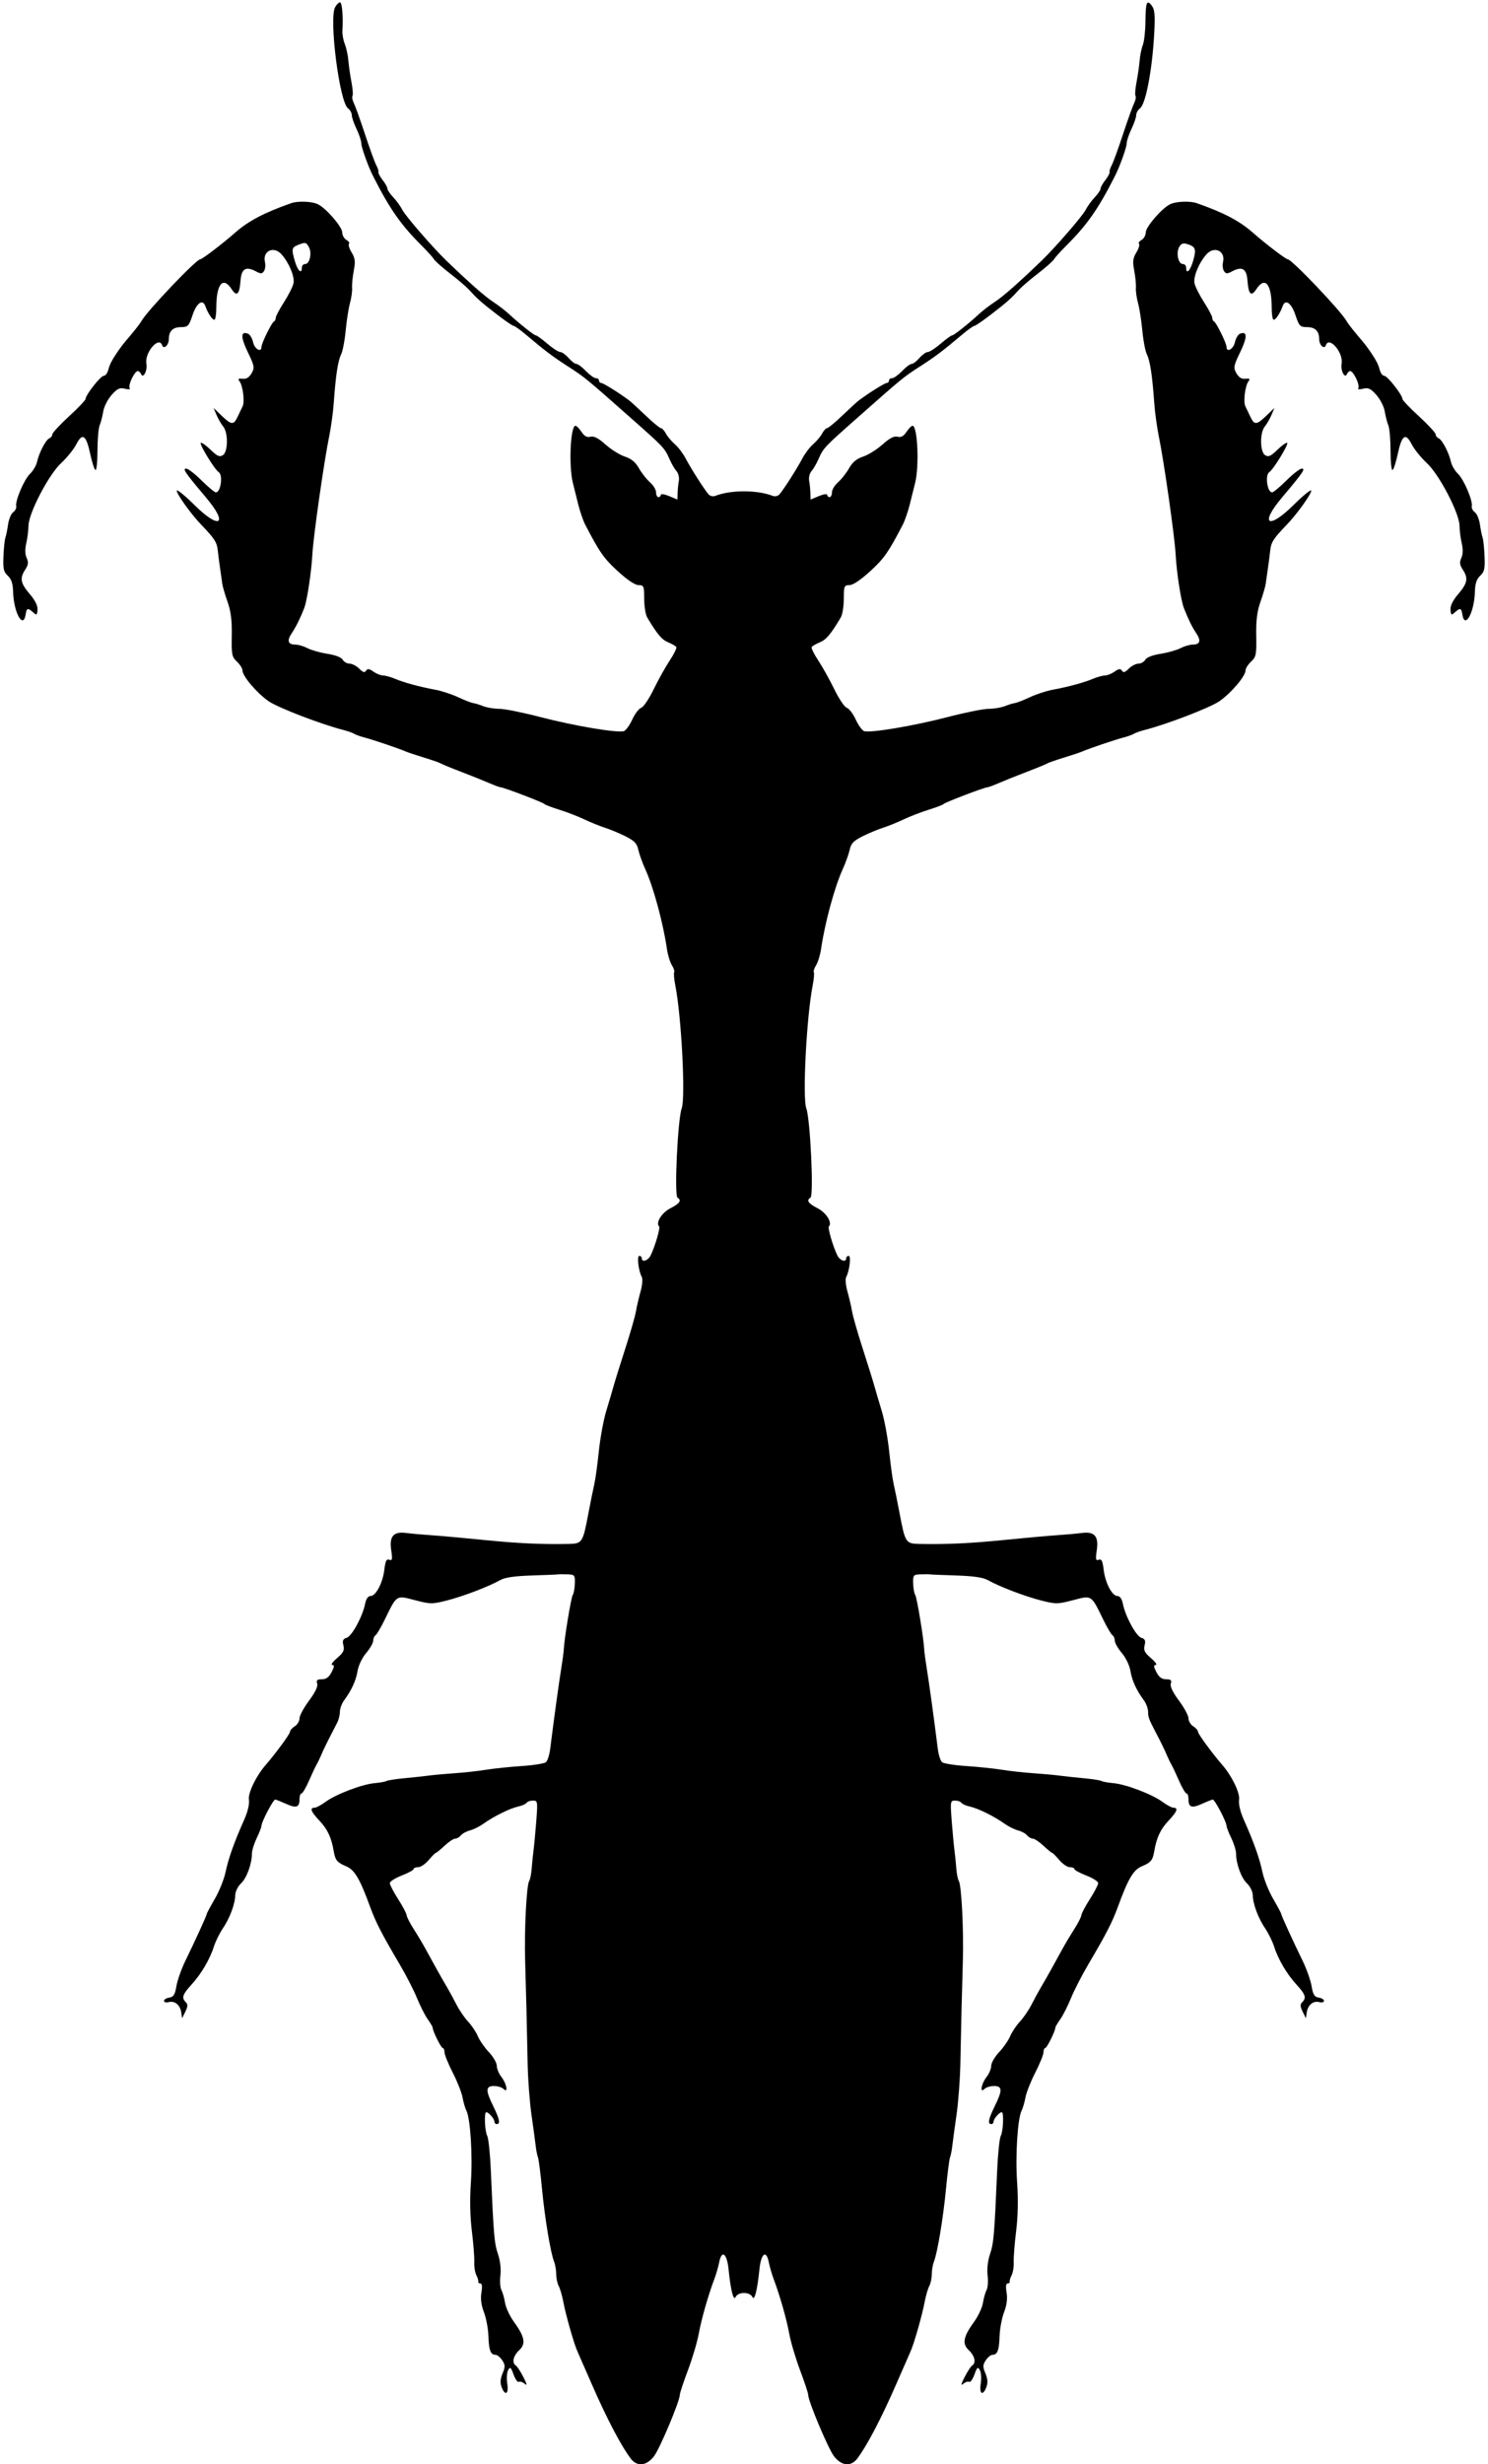 <svg xmlns="http://www.w3.org/2000/svg" width="626" height="1036" viewBox="0 0 626 1036" version="1.1">
	<path d="M 140.974 3.049 C 138.354 7.944, 142.822 42.934, 146.401 45.551 C 147.280 46.194, 148 47.480, 148 48.409 C 148 49.337, 148.900 51.959, 150 54.236 C 151.100 56.513, 152 59.220, 152 60.252 C 152 61.922, 154.889 69.973, 156.933 74 C 164.005 87.937, 168.665 94.581, 177.579 103.444 C 179.823 105.675, 182.073 108.176, 182.579 109.003 C 183.086 109.830, 186.134 112.530, 189.354 115.003 C 192.574 117.476, 196.174 120.560, 197.354 121.855 C 200.849 125.691, 202.182 126.871, 208.877 132.059 C 212.385 134.776, 215.620 137, 216.067 137 C 216.513 137, 218.877 138.687, 221.319 140.750 C 229.374 147.551, 232.428 149.855, 239 154.089 C 245.962 158.574, 246.271 158.827, 265.094 175.465 C 279.342 188.059, 279.582 188.313, 281.653 193 C 282.503 194.925, 283.837 197.219, 284.617 198.098 C 285.396 198.976, 285.835 200.776, 285.591 202.098 C 285.348 203.419, 285.115 205.744, 285.074 207.263 L 285 210.027 281.500 208.564 C 279.575 207.760, 278 207.529, 278 208.051 C 278 208.573, 277.550 209, 277 209 C 276.450 209, 276 208.097, 276 206.993 C 276 205.890, 274.842 203.980, 273.427 202.750 C 272.012 201.519, 269.935 198.877, 268.811 196.878 C 267.370 194.313, 265.622 192.865, 262.870 191.957 C 260.726 191.250, 257.067 188.964, 254.739 186.878 C 251.759 184.207, 249.888 183.241, 248.413 183.611 C 246.919 183.986, 245.838 183.402, 244.637 181.568 C 243.711 180.156, 242.565 179, 242.090 179 C 239.982 179, 239.216 195.832, 240.999 203 C 241.478 204.925, 242.492 208.989, 243.253 212.032 C 244.014 215.075, 245.329 218.900, 246.176 220.532 C 252.192 232.127, 254.045 234.781, 259.828 240.079 C 263.891 243.802, 267.164 246, 268.645 246 C 270.844 246, 271.001 246.382, 271.015 251.750 C 271.023 254.912, 271.585 258.428, 272.265 259.562 C 276.561 266.732, 278.404 268.925, 281.057 270.024 C 282.699 270.704, 284.258 271.608, 284.520 272.032 C 284.782 272.457, 283.535 275.004, 281.748 277.694 C 279.962 280.383, 276.925 285.829, 275 289.795 C 273.075 293.762, 270.709 297.262, 269.743 297.573 C 268.777 297.884, 267.103 300.080, 266.022 302.451 C 264.942 304.823, 263.365 307.030, 262.519 307.354 C 260.084 308.289, 241.722 305.213, 227.255 301.447 C 219.970 299.551, 212.237 298, 210.070 298 C 207.903 298, 204.863 297.500, 203.315 296.888 C 201.767 296.276, 199.825 295.681, 199 295.565 C 198.175 295.449, 195.341 294.344, 192.703 293.109 C 190.064 291.875, 185.789 290.473, 183.203 289.993 C 176.532 288.758, 170.035 286.995, 166.216 285.385 C 164.410 284.623, 162.148 284, 161.189 284 C 160.230 284, 158.396 283.265, 157.114 282.367 C 155.302 281.098, 154.610 281.013, 154.009 281.985 C 153.430 282.922, 152.704 282.704, 151.118 281.118 C 149.953 279.953, 148.122 279, 147.050 279 C 145.977 279, 144.689 278.267, 144.187 277.370 C 143.633 276.380, 141.114 275.401, 137.763 274.876 C 134.731 274.401, 130.957 273.337, 129.376 272.512 C 127.794 271.687, 125.514 271.010, 124.309 271.006 C 121.146 270.997, 120.608 269.381, 122.723 266.243 C 124.497 263.612, 126.401 259.761, 128.034 255.500 C 129.202 252.455, 131.032 240.285, 131.418 233 C 131.811 225.601, 136.317 194.008, 138.478 183.500 C 139.271 179.650, 140.147 173.232, 140.426 169.238 C 141.216 157.942, 142.162 151.722, 143.504 149 C 144.182 147.625, 145.047 143.125, 145.426 139 C 145.805 134.875, 146.612 129.700, 147.219 127.500 C 147.826 125.300, 148.235 122.375, 148.128 121 C 148.021 119.625, 148.337 116.380, 148.830 113.790 C 149.564 109.934, 149.402 108.546, 147.936 106.134 C 146.950 104.514, 146.446 102.888, 146.814 102.519 C 147.182 102.151, 146.700 101.411, 145.742 100.875 C 144.784 100.339, 143.989 98.910, 143.975 97.700 C 143.949 95.398, 137.495 87.870, 133.895 85.944 C 131.502 84.663, 125.451 84.387, 122.500 85.423 C 111.146 89.411, 104.567 92.861, 99 97.748 C 93.461 102.610, 85.082 109, 84.244 109 C 82.582 109, 61.875 130.721, 59.594 134.857 C 59.096 135.761, 57.161 138.300, 55.294 140.500 C 53.427 142.700, 51.573 144.950, 51.173 145.500 C 47.638 150.363, 46.195 152.900, 45.627 155.250 C 45.261 156.763, 44.372 158, 43.650 158 C 42.329 158, 36 166.050, 36 167.730 C 36 168.226, 32.851 171.528, 29.002 175.066 C 25.153 178.605, 22.003 182.014, 22.002 182.643 C 22.001 183.272, 21.438 184.010, 20.750 184.283 C 19.276 184.869, 16.417 190.356, 15.572 194.220 C 15.245 195.716, 13.914 197.966, 12.615 199.220 C 10.117 201.632, 6.317 210.576, 6.827 212.842 C 6.994 213.580, 6.415 214.707, 5.542 215.345 C 4.669 215.984, 3.701 218.305, 3.392 220.503 C 3.083 222.701, 2.580 225.175, 2.275 226 C 1.971 226.825, 1.600 230.333, 1.451 233.795 C 1.223 239.113, 1.507 240.394, 3.282 242.048 C 4.797 243.460, 5.419 245.330, 5.510 248.753 C 5.747 257.623, 9.834 264.872, 10.820 258.172 C 11.196 255.617, 11.774 255.486, 13.956 257.461 C 15.400 258.767, 15.593 258.651, 15.782 256.366 C 15.921 254.684, 14.798 252.413, 12.497 249.725 C 8.601 245.174, 8.229 243.107, 10.642 239.424 C 11.919 237.475, 12.047 236.399, 11.219 234.582 C 10.527 233.063, 10.469 230.892, 11.054 228.373 C 11.548 226.243, 11.963 222.966, 11.976 221.090 C 12.013 215.788, 20.507 199.496, 25.757 194.656 C 28.183 192.420, 31.057 188.849, 32.142 186.721 C 34.693 181.722, 36.279 182.890, 38.009 191.040 C 38.711 194.350, 39.671 197.297, 40.143 197.588 C 40.614 197.880, 41 194.288, 41 189.606 C 41 184.924, 41.421 180.060, 41.936 178.797 C 42.451 177.534, 43.133 174.886, 43.451 172.914 C 43.769 170.941, 45.349 167.849, 46.962 166.042 C 49.362 163.355, 50.375 162.877, 52.531 163.419 C 54.203 163.838, 54.939 163.710, 54.543 163.069 C 53.810 161.884, 56.639 156, 57.942 156 C 58.432 156, 59.062 156.563, 59.341 157.250 C 60.221 159.420, 62.106 155.784, 61.586 152.918 C 60.741 148.265, 66.872 141.117, 68.226 145.177 C 68.845 147.035, 70.998 145.116, 71.015 142.691 C 71.040 139.196, 72.645 137.569, 76.106 137.533 C 79.071 137.503, 79.458 137.104, 80.999 132.500 C 82.726 127.336, 85.257 125.552, 86.387 128.702 C 87.573 132.009, 89.671 134.995, 90.339 134.327 C 90.703 133.964, 91 131.773, 91 129.458 C 91 119.343, 93.784 115.969, 97.478 121.607 C 99.626 124.885, 100.786 123.760, 101.187 118.009 C 101.539 112.956, 103.431 111.822, 107.696 114.105 C 109.740 115.199, 110.281 115.175, 111.075 113.954 C 111.595 113.154, 111.771 111.444, 111.467 110.154 C 110.375 105.523, 115.129 103.275, 118.392 106.881 C 121.569 110.391, 124.066 116.401, 123.474 119.109 C 123.160 120.544, 121.350 124.129, 119.452 127.075 C 117.553 130.022, 116 132.973, 116 133.633 C 116 134.293, 115.662 134.983, 115.250 135.167 C 114.297 135.590, 110 144.341, 110 145.860 C 110 148.378, 107.114 146.796, 106.485 143.932 C 106.115 142.245, 105.149 140.611, 104.338 140.300 C 101.232 139.108, 101.187 141.662, 104.203 147.941 C 107.067 153.904, 107.188 154.571, 105.826 156.941 C 104.812 158.706, 103.640 159.419, 102.046 159.238 C 100.310 159.042, 99.983 159.290, 100.729 160.238 C 102.177 162.077, 103.040 168.910, 102.069 170.841 C 101.609 171.753, 100.655 173.737, 99.948 175.250 C 98.296 178.783, 97.334 178.712, 93.219 174.750 L 89.842 171.500 91.115 174.500 C 91.814 176.150, 93.060 178.305, 93.883 179.288 C 96.036 181.862, 95.968 189.942, 93.780 191.347 C 92.375 192.250, 91.419 191.829, 88.545 189.044 C 86.612 187.170, 84.772 185.894, 84.458 186.209 C 83.830 186.837, 90.359 197.486, 91.988 198.493 C 93.900 199.674, 92.886 207, 90.811 207 C 90.274 207, 87.574 204.750, 84.809 202 C 82.045 199.250, 79.122 197, 78.315 197 C 76.673 197, 77.876 198.750, 86.750 209.265 C 96.231 220.499, 92.420 222.841, 81.803 212.305 C 78.093 208.623, 74.779 205.888, 74.439 206.227 C 73.755 206.911, 80.210 215.997, 84.653 220.605 C 90.200 226.356, 91.259 227.976, 91.595 231.220 C 91.781 233.024, 92.233 236.525, 92.599 239 C 92.965 241.475, 93.382 244.400, 93.525 245.500 C 93.669 246.600, 94.658 249.975, 95.724 253 C 97.144 257.033, 97.618 260.830, 97.502 267.237 C 97.357 275.200, 97.550 276.168, 99.672 278.161 C 100.952 279.364, 102 281.014, 102 281.826 C 102 284.252, 108.053 291.391, 113.003 294.803 C 117.016 297.570, 135.255 304.571, 144.632 306.944 C 146.355 307.380, 148.320 308.080, 149 308.500 C 149.680 308.920, 151.645 309.628, 153.368 310.074 C 156.901 310.988, 167.464 314.556, 170.500 315.860 C 171.600 316.333, 175.200 317.540, 178.500 318.543 C 181.800 319.545, 184.950 320.649, 185.500 320.994 C 186.050 321.340, 189.875 322.912, 194 324.487 C 198.125 326.063, 203.388 328.173, 205.695 329.176 C 208.002 330.179, 210.230 331, 210.645 331 C 211.866 331, 228.453 337.333, 229 338.008 C 229.275 338.347, 232.095 339.429, 235.267 340.411 C 238.438 341.393, 243.163 343.214, 245.767 344.458 C 248.370 345.702, 252.300 347.294, 254.500 347.996 C 256.700 348.698, 260.599 350.325, 263.165 351.610 C 266.883 353.473, 267.972 354.612, 268.530 357.224 C 268.915 359.026, 270.253 362.750, 271.503 365.500 C 274.914 373, 279 388.073, 280.584 399 C 280.943 401.475, 281.877 404.525, 282.660 405.778 C 283.443 407.031, 283.878 408.389, 283.627 408.795 C 283.376 409.200, 283.609 411.775, 284.145 414.516 C 286.695 427.571, 288.443 461.460, 286.797 465.948 C 285.109 470.550, 283.601 502.635, 285.030 503.519 C 286.870 504.656, 285.987 505.966, 282.016 507.992 C 278.368 509.853, 275.750 514.083, 277.292 515.626 C 277.856 516.189, 275.587 523.959, 273.751 527.750 C 272.662 530, 270 530.887, 270 529 C 270 528.450, 269.530 528, 268.955 528 C 267.856 528, 268.605 534.278, 270.020 536.933 C 270.440 537.720, 270.202 540.420, 269.490 542.933 C 268.779 545.445, 267.901 549.218, 267.541 551.317 C 267.180 553.416, 265.183 560.391, 263.103 566.817 C 261.023 573.243, 258.819 580.300, 258.206 582.500 C 257.592 584.700, 256.166 589.532, 255.036 593.237 C 253.906 596.942, 252.503 604.592, 251.917 610.237 C 251.331 615.882, 250.478 622.075, 250.021 624 C 249.564 625.925, 248.424 631.550, 247.488 636.500 C 245.208 648.560, 244.933 648.979, 239.215 649.099 C 228.047 649.335, 217.541 648.842, 203.500 647.425 C 195.250 646.593, 185.350 645.700, 181.500 645.441 C 177.650 645.183, 172.845 644.752, 170.822 644.485 C 165.509 643.783, 163.711 645.889, 164.594 651.775 C 165.165 655.586, 165.032 656.226, 163.767 655.741 C 162.596 655.291, 162.135 656.214, 161.701 659.876 C 161.038 665.472, 158.149 670.985, 155.875 670.994 C 154.842 670.998, 154.017 672.184, 153.609 674.250 C 152.565 679.543, 148.069 687.843, 145.867 688.542 C 144.267 689.050, 143.967 689.732, 144.468 691.728 C 144.983 693.779, 144.470 694.810, 141.803 697.093 C 139.986 698.647, 139.074 699.937, 139.776 699.959 C 140.752 699.990, 140.687 700.705, 139.500 703 C 138.394 705.140, 137.220 706, 135.407 706 C 133.409 706, 132.988 706.387, 133.440 707.810 C 133.812 708.984, 132.607 711.506, 130.007 714.991 C 127.803 717.944, 126 721.297, 126 722.440 C 126 723.583, 125.100 725.081, 124 725.768 C 122.900 726.455, 122 727.493, 122 728.076 C 122 728.978, 116.135 736.974, 111.766 742.027 C 107.699 746.732, 104.308 753.740, 104.725 756.581 C 104.998 758.442, 104.236 761.676, 102.731 765.046 C 98.552 774.403, 96.096 781.294, 94.907 787 C 94.276 790.025, 92.239 795.112, 90.380 798.304 C 88.521 801.496, 87 804.336, 87 804.617 C 87 805.208, 82.160 815.809, 77.910 824.525 C 76.294 827.839, 74.630 832.564, 74.212 835.025 C 73.604 838.603, 73.006 839.564, 71.226 839.820 C 70.002 839.995, 69 840.610, 69 841.186 C 69 841.762, 69.879 842.003, 70.954 841.722 C 73.511 841.054, 75.764 842.878, 76.238 846 L 76.617 848.500 77.981 845.723 C 79.025 843.599, 79.070 842.670, 78.173 841.773 C 76.310 839.910, 76.760 838.514, 80.552 834.376 C 84.660 829.894, 88.310 823.689, 90.020 818.281 C 90.677 816.202, 92.337 812.836, 93.707 810.802 C 96.699 806.364, 98.896 800.498, 98.956 796.790 C 98.981 795.270, 100.059 793.075, 101.413 791.790 C 103.819 789.506, 105.984 783.558, 105.994 779.202 C 105.997 777.938, 106.900 775.041, 108 772.764 C 109.100 770.487, 110.002 768.146, 110.004 767.562 C 110.011 765.943, 114.983 756.491, 115.791 756.563 C 116.181 756.598, 118.207 757.400, 120.294 758.345 C 124.660 760.323, 126 759.876, 126 756.441 C 126 755.098, 126.373 754, 126.829 754 C 127.285 754, 128.686 751.638, 129.942 748.750 C 131.199 745.863, 132.627 742.825, 133.116 742 C 133.605 741.175, 134.481 739.375, 135.064 738 C 136.265 735.164, 137.449 732.765, 141.844 724.264 C 142.480 723.034, 143 720.957, 143 719.648 C 143 718.340, 143.788 716.197, 144.750 714.885 C 147.941 710.536, 149.766 706.548, 150.442 702.443 C 150.820 700.152, 152.392 696.886, 154.053 694.943 C 155.671 693.049, 156.996 690.739, 156.998 689.809 C 156.999 688.879, 157.435 687.849, 157.967 687.520 C 158.500 687.191, 160.299 684.127, 161.965 680.711 C 166.997 670.399, 166.599 670.650, 174.594 672.744 C 181.056 674.437, 181.796 674.443, 188.022 672.862 C 194.888 671.119, 205.403 667.105, 210.418 664.313 C 212.439 663.188, 216.494 662.589, 223.602 662.366 C 229.248 662.189, 234.234 661.981, 234.683 661.904 C 235.133 661.826, 236.949 661.816, 238.720 661.882 C 241.773 661.994, 241.933 662.194, 241.830 665.750 C 241.770 667.813, 241.385 669.950, 240.974 670.500 C 240.275 671.435, 237.364 689.076, 237.179 693.500 C 237.133 694.600, 236.649 698.200, 236.105 701.500 C 235.196 707.009, 232.886 723.829, 231.480 735.168 C 231.162 737.736, 230.348 740.297, 229.670 740.859 C 228.992 741.421, 224.402 742.148, 219.469 742.473 C 214.536 742.799, 207.800 743.501, 204.500 744.034 C 201.200 744.567, 195.350 745.215, 191.500 745.474 C 187.650 745.734, 182.700 746.184, 180.500 746.473 C 178.300 746.763, 173.575 747.274, 170 747.608 C 166.425 747.942, 163.095 748.460, 162.601 748.759 C 162.106 749.058, 159.856 749.466, 157.601 749.666 C 152.334 750.133, 141.276 754.345, 136.963 757.527 C 135.120 758.887, 133.024 760, 132.306 760 C 130.160 760, 130.801 761.646, 134.452 765.517 C 137.795 769.062, 139.424 772.548, 140.395 778.234 C 141.057 782.113, 141.802 783.019, 145.646 784.626 C 149.201 786.111, 151.423 789.901, 155.831 802 C 158.056 808.104, 160.739 813.302, 168.081 825.734 C 170.802 830.340, 174.114 836.782, 175.441 840.048 C 176.769 843.315, 178.787 847.297, 179.927 848.898 C 181.067 850.499, 182 852.074, 182 852.398 C 182 853.804, 185.543 861, 186.236 861 C 186.656 861, 187 861.809, 187 862.798 C 187 863.786, 188.560 867.642, 190.468 871.366 C 192.375 875.091, 194.234 879.794, 194.599 881.819 C 194.964 883.843, 195.684 886.314, 196.198 887.309 C 197.894 890.589, 198.886 906.312, 198.103 917.500 C 197.607 924.600, 197.751 931.868, 198.511 938 C 199.159 943.225, 199.616 949.075, 199.528 951 C 199.440 952.925, 199.830 955.400, 200.396 956.500 C 200.962 957.600, 201.329 958.838, 201.212 959.250 C 201.096 959.663, 201.490 960, 202.088 960 C 202.794 960, 202.950 961.339, 202.531 963.819 C 202.098 966.379, 202.446 969.099, 203.586 972.069 C 204.522 974.506, 205.369 979.003, 205.469 982.063 C 205.666 988.089, 206.382 990, 208.444 990 C 209.173 990, 210.449 991.036, 211.278 992.302 C 212.574 994.280, 212.595 995.057, 211.429 997.831 C 210.486 1000.073, 210.359 1001.813, 211.011 1003.529 C 212.510 1007.471, 214.107 1006.522, 213.401 1002.109 C 213.059 999.968, 213.224 997.422, 213.768 996.451 C 214.622 994.924, 214.934 995.174, 216.060 998.289 C 216.777 1000.271, 217.751 1001.654, 218.225 1001.361 C 218.700 1001.068, 219.808 1001.425, 220.687 1002.156 C 221.885 1003.150, 221.752 1002.435, 220.158 999.309 C 218.987 997.014, 217.572 994.854, 217.014 994.509 C 215.259 993.424, 215.907 990.436, 218.406 988.089 C 221.330 985.341, 220.786 982.448, 216.135 976.027 C 214.436 973.682, 212.786 970.130, 212.469 968.132 C 212.151 966.134, 211.464 963.716, 210.941 962.757 C 210.419 961.799, 210.230 959.034, 210.520 956.613 C 210.845 953.905, 210.445 950.436, 209.480 947.592 C 207.955 943.102, 207.660 939.634, 206.502 912.638 C 206.198 905.564, 205.511 898.956, 204.975 897.954 C 203.936 896.012, 203.611 888, 204.571 888 C 205.553 888, 208 890.804, 208 891.929 C 208 892.518, 208.450 893, 209 893 C 210.586 893, 210.168 890.878, 207.522 885.500 C 204.213 878.773, 204.271 877, 207.800 877 C 209.340 877, 211.140 877.540, 211.800 878.200 C 213.905 880.305, 213.222 876.097, 211 873.273 C 209.900 871.874, 209 869.729, 209 868.505 C 209 867.281, 207.499 864.688, 205.664 862.742 C 203.829 860.797, 201.741 857.789, 201.024 856.059 C 200.308 854.329, 198.470 851.573, 196.940 849.935 C 195.410 848.297, 193.194 845.054, 192.016 842.729 C 190.838 840.403, 188.939 836.925, 187.796 835 C 185.746 831.545, 182.538 825.821, 178.828 819 C 177.782 817.075, 175.627 813.475, 174.041 811 C 172.455 808.525, 171.122 805.916, 171.079 805.202 C 171.035 804.488, 169.425 801.442, 167.500 798.433 C 165.575 795.423, 164 792.394, 164 791.701 C 164 791.007, 166.250 789.567, 169 788.500 C 171.750 787.433, 174 786.209, 174 785.780 C 174 785.351, 174.860 785, 175.911 785 C 176.962 785, 178.958 783.650, 180.347 782 C 181.735 780.350, 183.077 779, 183.330 779 C 183.582 779, 185.234 777.650, 187 776 C 188.766 774.350, 190.784 773, 191.483 773 C 192.183 773, 193.279 772.369, 193.919 771.598 C 194.558 770.827, 196.274 769.897, 197.730 769.532 C 199.186 769.166, 201.753 767.884, 203.433 766.684 C 207.738 763.607, 214.517 760.265, 218.011 759.498 C 219.642 759.139, 221.234 758.431, 221.548 757.923 C 221.861 757.415, 223.055 757, 224.200 757 C 226.203 757, 226.256 757.333, 225.599 765.750 C 225.224 770.563, 224.705 776.075, 224.447 778 C 224.188 779.925, 223.845 783.313, 223.684 785.529 C 223.523 787.744, 223.040 790.126, 222.610 790.822 C 221.508 792.605, 220.544 811.528, 220.919 824 C 221.308 836.911, 221.667 851.702, 221.975 867.500 C 222.104 874.100, 222.826 883.775, 223.580 889 C 224.334 894.225, 225.127 900.075, 225.342 902 C 225.557 903.925, 225.997 906.175, 226.320 907 C 226.643 907.825, 227.398 913.675, 227.998 920 C 229.165 932.312, 231.601 947.046, 233.089 950.797 C 233.590 952.060, 234 954.453, 234 956.113 C 234 957.773, 234.482 960.032, 235.071 961.132 C 235.660 962.233, 236.530 965.241, 237.006 967.817 C 237.983 973.112, 241.504 985.479, 242.895 988.500 C 243.402 989.600, 246.068 995.683, 248.819 1002.019 C 255.053 1016.372, 261.254 1028.238, 265.323 1033.598 C 267.983 1037.104, 271.898 1036.763, 275.066 1032.750 C 277.498 1029.669, 286 1009.493, 286 1006.802 C 286 1006.107, 287.530 1001.480, 289.401 996.519 C 291.271 991.559, 293.323 984.641, 293.961 981.146 C 295.095 974.936, 297.933 965.003, 300.573 958 C 301.299 956.075, 302.178 953.038, 302.526 951.250 C 303.622 945.621, 305.839 947.277, 306.529 954.241 C 307.366 962.680, 308.617 967.623, 309.443 965.750 C 309.911 964.687, 311.307 964, 313 964 C 314.693 964, 316.089 964.687, 316.557 965.750 C 317.383 967.623, 318.634 962.680, 319.471 954.241 C 320.161 947.277, 322.378 945.621, 323.474 951.250 C 323.822 953.038, 324.701 956.075, 325.427 958 C 328.067 965.003, 330.905 974.936, 332.039 981.146 C 332.677 984.641, 334.729 991.559, 336.599 996.519 C 338.470 1001.480, 340 1006.107, 340 1006.802 C 340 1009.493, 348.502 1029.669, 350.934 1032.750 C 354.102 1036.763, 358.017 1037.104, 360.677 1033.598 C 364.746 1028.238, 370.947 1016.372, 377.181 1002.019 C 379.932 995.683, 382.598 989.600, 383.105 988.500 C 384.496 985.479, 388.017 973.112, 388.994 967.817 C 389.470 965.241, 390.340 962.233, 390.929 961.132 C 391.518 960.032, 392 957.773, 392 956.113 C 392 954.453, 392.410 952.060, 392.911 950.797 C 394.399 947.046, 396.835 932.312, 398.002 920 C 398.602 913.675, 399.357 907.825, 399.680 907 C 400.003 906.175, 400.443 903.925, 400.658 902 C 400.873 900.075, 401.666 894.225, 402.420 889 C 403.174 883.775, 403.896 874.100, 404.025 867.500 C 404.333 851.702, 404.692 836.911, 405.081 824 C 405.456 811.528, 404.492 792.605, 403.390 790.822 C 402.960 790.126, 402.477 787.744, 402.316 785.529 C 402.155 783.313, 401.812 779.925, 401.553 778 C 401.295 776.075, 400.776 770.563, 400.401 765.750 C 399.744 757.333, 399.797 757, 401.800 757 C 402.945 757, 404.139 757.415, 404.452 757.923 C 404.766 758.431, 406.358 759.139, 407.989 759.498 C 411.483 760.265, 418.262 763.607, 422.567 766.684 C 424.247 767.884, 426.814 769.166, 428.270 769.532 C 429.726 769.897, 431.442 770.827, 432.081 771.598 C 432.721 772.369, 433.817 773, 434.517 773 C 435.216 773, 437.234 774.350, 439 776 C 440.766 777.650, 442.418 779, 442.670 779 C 442.923 779, 444.265 780.350, 445.653 782 C 447.042 783.650, 449.038 785, 450.089 785 C 451.140 785, 452 785.351, 452 785.780 C 452 786.209, 454.250 787.433, 457 788.500 C 459.750 789.567, 462 791.007, 462 791.701 C 462 792.394, 460.425 795.423, 458.500 798.433 C 456.575 801.442, 454.965 804.488, 454.921 805.202 C 454.878 805.916, 453.545 808.525, 451.959 811 C 450.373 813.475, 448.218 817.075, 447.172 819 C 443.462 825.821, 440.254 831.545, 438.204 835 C 437.061 836.925, 435.162 840.403, 433.984 842.729 C 432.806 845.054, 430.590 848.297, 429.060 849.935 C 427.530 851.573, 425.692 854.329, 424.976 856.059 C 424.259 857.789, 422.171 860.797, 420.336 862.742 C 418.501 864.688, 417 867.281, 417 868.505 C 417 869.729, 416.100 871.874, 415 873.273 C 412.778 876.097, 412.095 880.305, 414.200 878.200 C 414.860 877.540, 416.660 877, 418.200 877 C 421.729 877, 421.787 878.773, 418.478 885.500 C 415.832 890.878, 415.414 893, 417 893 C 417.550 893, 418 892.518, 418 891.929 C 418 890.804, 420.447 888, 421.429 888 C 422.389 888, 422.064 896.012, 421.025 897.954 C 420.489 898.956, 419.802 905.564, 419.498 912.638 C 418.340 939.634, 418.045 943.102, 416.520 947.592 C 415.555 950.436, 415.155 953.905, 415.480 956.613 C 415.770 959.034, 415.581 961.799, 415.059 962.757 C 414.536 963.716, 413.849 966.134, 413.531 968.132 C 413.214 970.130, 411.564 973.682, 409.865 976.027 C 405.214 982.448, 404.670 985.341, 407.594 988.089 C 410.093 990.436, 410.741 993.424, 408.986 994.509 C 408.428 994.854, 407.013 997.014, 405.842 999.309 C 404.248 1002.435, 404.115 1003.150, 405.313 1002.156 C 406.192 1001.425, 407.300 1001.068, 407.775 1001.361 C 408.249 1001.654, 409.223 1000.271, 409.940 998.289 C 411.066 995.174, 411.378 994.924, 412.232 996.451 C 412.776 997.422, 412.941 999.968, 412.599 1002.109 C 411.893 1006.522, 413.490 1007.471, 414.989 1003.529 C 415.641 1001.813, 415.514 1000.073, 414.571 997.831 C 413.405 995.057, 413.426 994.280, 414.722 992.302 C 415.551 991.036, 416.827 990, 417.556 990 C 419.618 990, 420.334 988.089, 420.531 982.063 C 420.631 979.003, 421.478 974.506, 422.414 972.069 C 423.554 969.099, 423.902 966.379, 423.469 963.819 C 423.050 961.339, 423.206 960, 423.912 960 C 424.510 960, 424.904 959.663, 424.788 959.250 C 424.671 958.837, 425.038 957.600, 425.604 956.500 C 426.170 955.400, 426.560 952.925, 426.472 951 C 426.384 949.075, 426.841 943.225, 427.489 938 C 428.249 931.868, 428.393 924.600, 427.897 917.500 C 427.114 906.312, 428.106 890.589, 429.802 887.309 C 430.316 886.314, 431.036 883.843, 431.401 881.819 C 431.766 879.794, 433.625 875.091, 435.532 871.366 C 437.440 867.642, 439 863.786, 439 862.798 C 439 861.809, 439.344 861, 439.764 861 C 440.457 861, 444 853.804, 444 852.398 C 444 852.074, 444.933 850.499, 446.073 848.898 C 447.213 847.297, 449.231 843.315, 450.559 840.048 C 451.886 836.782, 455.198 830.340, 457.919 825.734 C 465.261 813.302, 467.944 808.104, 470.169 802 C 474.577 789.901, 476.799 786.111, 480.354 784.626 C 484.198 783.019, 484.943 782.113, 485.605 778.234 C 486.576 772.548, 488.205 769.062, 491.548 765.517 C 495.199 761.646, 495.840 760, 493.694 760 C 492.976 760, 490.880 758.887, 489.037 757.527 C 484.724 754.345, 473.666 750.133, 468.399 749.666 C 466.144 749.466, 463.894 749.058, 463.399 748.759 C 462.905 748.460, 459.575 747.942, 456 747.608 C 452.425 747.274, 447.700 746.763, 445.500 746.473 C 443.300 746.184, 438.350 745.734, 434.500 745.474 C 430.650 745.215, 424.800 744.567, 421.500 744.034 C 418.200 743.501, 411.464 742.799, 406.531 742.473 C 401.598 742.148, 397.008 741.421, 396.330 740.859 C 395.652 740.297, 394.838 737.736, 394.520 735.168 C 393.114 723.829, 390.804 707.009, 389.895 701.500 C 389.351 698.200, 388.867 694.600, 388.821 693.500 C 388.636 689.076, 385.725 671.435, 385.026 670.500 C 384.615 669.950, 384.230 667.813, 384.170 665.750 C 384.067 662.194, 384.227 661.994, 387.280 661.882 C 389.051 661.816, 390.867 661.826, 391.317 661.904 C 391.766 661.981, 396.752 662.189, 402.398 662.366 C 409.506 662.589, 413.561 663.188, 415.582 664.313 C 420.597 667.105, 431.112 671.119, 437.978 672.862 C 444.204 674.443, 444.944 674.437, 451.406 672.744 C 459.401 670.650, 459.003 670.399, 464.035 680.711 C 465.701 684.127, 467.500 687.191, 468.033 687.520 C 468.565 687.849, 469.001 688.879, 469.002 689.809 C 469.004 690.739, 470.329 693.049, 471.947 694.943 C 473.608 696.886, 475.180 700.152, 475.558 702.443 C 476.234 706.548, 478.059 710.536, 481.250 714.885 C 482.212 716.197, 483 718.340, 483 719.648 C 483 721.902, 483.371 722.904, 486.184 728.250 C 488.366 732.397, 489.869 735.481, 490.936 738 C 491.519 739.375, 492.395 741.175, 492.884 742 C 493.373 742.825, 494.801 745.862, 496.058 748.750 C 497.314 751.638, 498.715 754, 499.171 754 C 499.627 754, 500 755.098, 500 756.441 C 500 759.876, 501.340 760.323, 505.706 758.345 C 507.793 757.400, 509.819 756.598, 510.209 756.563 C 511.017 756.491, 515.989 765.943, 515.996 767.562 C 515.998 768.146, 516.900 770.487, 518 772.764 C 519.100 775.041, 520.003 777.938, 520.006 779.202 C 520.016 783.558, 522.181 789.506, 524.587 791.790 C 525.941 793.075, 527.019 795.270, 527.044 796.790 C 527.104 800.498, 529.301 806.364, 532.293 810.802 C 533.663 812.836, 535.323 816.202, 535.980 818.281 C 537.690 823.689, 541.340 829.894, 545.448 834.376 C 549.240 838.514, 549.690 839.910, 547.827 841.773 C 546.930 842.670, 546.975 843.599, 548.019 845.723 L 549.383 848.500 549.762 846 C 550.236 842.878, 552.489 841.054, 555.046 841.722 C 556.121 842.003, 557 841.762, 557 841.186 C 557 840.610, 555.998 839.995, 554.774 839.820 C 552.994 839.564, 552.396 838.603, 551.788 835.025 C 551.370 832.564, 549.706 827.839, 548.090 824.525 C 543.840 815.809, 539 805.208, 539 804.617 C 539 804.336, 537.479 801.496, 535.620 798.304 C 533.761 795.112, 531.724 790.025, 531.093 787 C 529.904 781.294, 527.448 774.403, 523.269 765.046 C 521.764 761.676, 521.002 758.442, 521.275 756.581 C 521.692 753.740, 518.301 746.732, 514.234 742.027 C 509.865 736.974, 504 728.978, 504 728.076 C 504 727.493, 503.100 726.455, 502 725.768 C 500.900 725.081, 500 723.583, 500 722.440 C 500 721.297, 498.197 717.944, 495.993 714.991 C 493.393 711.506, 492.188 708.984, 492.560 707.810 C 493.012 706.387, 492.591 706, 490.593 706 C 488.780 706, 487.606 705.140, 486.500 703 C 485.313 700.705, 485.248 699.990, 486.224 699.959 C 486.926 699.937, 486.014 698.647, 484.197 697.093 C 481.530 694.810, 481.017 693.779, 481.532 691.728 C 482.033 689.732, 481.733 689.050, 480.133 688.542 C 477.931 687.843, 473.435 679.543, 472.391 674.250 C 471.983 672.184, 471.158 670.998, 470.125 670.994 C 467.851 670.985, 464.962 665.472, 464.299 659.876 C 463.865 656.214, 463.404 655.291, 462.233 655.741 C 460.968 656.226, 460.835 655.586, 461.406 651.775 C 462.289 645.889, 460.491 643.783, 455.178 644.485 C 453.155 644.752, 448.350 645.183, 444.500 645.441 C 440.650 645.700, 430.750 646.593, 422.500 647.425 C 408.459 648.842, 397.953 649.335, 386.785 649.099 C 381.067 648.979, 380.792 648.560, 378.512 636.500 C 377.576 631.550, 376.436 625.925, 375.979 624 C 375.522 622.075, 374.669 615.882, 374.083 610.237 C 373.497 604.592, 372.094 596.942, 370.964 593.237 C 369.834 589.532, 368.408 584.700, 367.794 582.500 C 367.181 580.300, 364.977 573.243, 362.897 566.817 C 360.817 560.391, 358.820 553.416, 358.459 551.317 C 358.099 549.218, 357.221 545.445, 356.510 542.933 C 355.798 540.420, 355.560 537.720, 355.980 536.933 C 357.395 534.278, 358.144 528, 357.045 528 C 356.470 528, 356 528.450, 356 529 C 356 530.887, 353.338 530, 352.249 527.750 C 350.413 523.959, 348.144 516.189, 348.708 515.626 C 350.250 514.083, 347.632 509.853, 343.984 507.992 C 340.013 505.966, 339.130 504.656, 340.970 503.519 C 342.399 502.635, 340.891 470.550, 339.203 465.948 C 337.557 461.460, 339.305 427.571, 341.855 414.516 C 342.391 411.775, 342.624 409.200, 342.373 408.795 C 342.122 408.389, 342.557 407.031, 343.340 405.778 C 344.123 404.525, 345.057 401.475, 345.416 399 C 347 388.073, 351.086 373, 354.497 365.500 C 355.747 362.750, 357.085 359.026, 357.470 357.224 C 358.028 354.612, 359.117 353.473, 362.835 351.610 C 365.401 350.325, 369.300 348.698, 371.500 347.996 C 373.700 347.294, 377.630 345.702, 380.233 344.458 C 382.837 343.214, 387.562 341.393, 390.733 340.411 C 393.905 339.429, 396.725 338.347, 397 338.008 C 397.547 337.333, 414.134 331, 415.355 331 C 415.770 331, 417.998 330.179, 420.305 329.176 C 422.612 328.173, 427.875 326.063, 432 324.487 C 436.125 322.912, 439.950 321.340, 440.500 320.994 C 441.050 320.649, 444.200 319.545, 447.500 318.543 C 450.800 317.540, 454.400 316.333, 455.500 315.860 C 458.536 314.556, 469.099 310.988, 472.632 310.074 C 474.355 309.628, 476.320 308.920, 477 308.500 C 477.680 308.080, 479.645 307.380, 481.368 306.944 C 490.745 304.571, 508.984 297.570, 512.997 294.803 C 517.947 291.391, 524 284.252, 524 281.826 C 524 281.014, 525.048 279.364, 526.328 278.161 C 528.450 276.168, 528.643 275.200, 528.498 267.237 C 528.382 260.830, 528.856 257.033, 530.276 253 C 531.342 249.975, 532.331 246.600, 532.475 245.500 C 532.618 244.400, 533.035 241.475, 533.401 239 C 533.767 236.525, 534.219 233.024, 534.405 231.220 C 534.741 227.976, 535.800 226.356, 541.347 220.605 C 545.790 215.997, 552.245 206.911, 551.561 206.227 C 551.221 205.888, 547.907 208.623, 544.197 212.305 C 533.580 222.841, 529.769 220.499, 539.250 209.265 C 548.124 198.750, 549.327 197, 547.685 197 C 546.878 197, 543.955 199.250, 541.191 202 C 538.426 204.750, 535.726 207, 535.189 207 C 533.114 207, 532.100 199.674, 534.012 198.493 C 535.641 197.486, 542.170 186.837, 541.542 186.209 C 541.228 185.894, 539.388 187.170, 537.455 189.044 C 534.581 191.829, 533.625 192.250, 532.220 191.347 C 530.032 189.942, 529.964 181.862, 532.117 179.288 C 532.940 178.305, 534.186 176.150, 534.885 174.500 L 536.158 171.500 532.781 174.750 C 528.666 178.712, 527.704 178.783, 526.052 175.250 C 525.345 173.738, 524.391 171.753, 523.931 170.841 C 522.960 168.910, 523.823 162.077, 525.271 160.238 C 526.017 159.290, 525.690 159.042, 523.954 159.238 C 522.360 159.419, 521.188 158.706, 520.174 156.941 C 518.812 154.571, 518.933 153.904, 521.797 147.941 C 524.813 141.662, 524.768 139.108, 521.662 140.300 C 520.851 140.611, 519.885 142.245, 519.515 143.932 C 518.886 146.796, 516 148.378, 516 145.860 C 516 144.341, 511.703 135.590, 510.750 135.167 C 510.337 134.983, 510 134.293, 510 133.633 C 510 132.973, 508.447 130.022, 506.548 127.075 C 504.650 124.129, 502.840 120.544, 502.526 119.109 C 501.934 116.401, 504.431 110.391, 507.608 106.881 C 510.871 103.275, 515.625 105.523, 514.533 110.154 C 514.229 111.444, 514.405 113.154, 514.925 113.954 C 515.719 115.175, 516.260 115.199, 518.304 114.105 C 522.569 111.822, 524.461 112.956, 524.813 118.009 C 525.214 123.760, 526.374 124.885, 528.522 121.607 C 532.216 115.969, 535 119.343, 535 129.458 C 535 131.773, 535.297 133.964, 535.661 134.327 C 536.329 134.995, 538.427 132.009, 539.613 128.702 C 540.743 125.552, 543.274 127.336, 545.001 132.500 C 546.542 137.104, 546.929 137.503, 549.894 137.533 C 553.355 137.569, 554.960 139.196, 554.985 142.691 C 555.002 145.116, 557.155 147.035, 557.774 145.177 C 559.128 141.117, 565.259 148.265, 564.414 152.918 C 563.894 155.784, 565.779 159.420, 566.659 157.250 C 566.938 156.562, 567.568 156, 568.058 156 C 569.361 156, 572.190 161.884, 571.457 163.069 C 571.061 163.710, 571.797 163.838, 573.469 163.419 C 575.625 162.877, 576.638 163.355, 579.038 166.042 C 580.651 167.849, 582.231 170.941, 582.549 172.914 C 582.867 174.886, 583.549 177.534, 584.064 178.797 C 584.579 180.060, 585 184.924, 585 189.606 C 585 194.288, 585.386 197.880, 585.857 197.588 C 586.329 197.297, 587.289 194.350, 587.991 191.040 C 589.721 182.890, 591.307 181.722, 593.858 186.721 C 594.943 188.849, 597.817 192.420, 600.243 194.656 C 605.493 199.496, 613.987 215.788, 614.024 221.090 C 614.037 222.966, 614.452 226.243, 614.946 228.373 C 615.531 230.892, 615.473 233.063, 614.781 234.582 C 613.953 236.399, 614.081 237.475, 615.358 239.424 C 617.771 243.107, 617.399 245.174, 613.503 249.725 C 611.202 252.413, 610.079 254.684, 610.218 256.366 C 610.407 258.651, 610.600 258.767, 612.044 257.461 C 614.226 255.486, 614.804 255.617, 615.180 258.172 C 616.166 264.872, 620.253 257.623, 620.490 248.753 C 620.581 245.330, 621.203 243.460, 622.718 242.048 C 624.493 240.394, 624.777 239.113, 624.549 233.795 C 624.400 230.333, 624.029 226.825, 623.725 226 C 623.420 225.175, 622.917 222.701, 622.608 220.503 C 622.299 218.305, 621.331 215.984, 620.458 215.345 C 619.585 214.707, 619.006 213.580, 619.173 212.842 C 619.683 210.576, 615.883 201.632, 613.385 199.220 C 612.086 197.966, 610.755 195.716, 610.428 194.220 C 609.583 190.356, 606.724 184.869, 605.250 184.283 C 604.563 184.010, 603.999 183.272, 603.998 182.643 C 603.997 182.014, 600.847 178.605, 596.998 175.066 C 593.149 171.528, 590 168.226, 590 167.730 C 590 166.050, 583.671 158, 582.350 158 C 581.628 158, 580.739 156.762, 580.373 155.250 C 579.805 152.900, 578.362 150.363, 574.827 145.500 C 574.427 144.950, 572.573 142.700, 570.706 140.500 C 568.839 138.300, 566.904 135.761, 566.406 134.857 C 564.125 130.721, 543.418 109, 541.756 109 C 540.918 109, 532.539 102.610, 527 97.748 C 521.433 92.861, 514.854 89.411, 503.500 85.423 C 500.549 84.387, 494.498 84.663, 492.105 85.944 C 488.505 87.870, 482.051 95.398, 482.025 97.700 C 482.011 98.910, 481.216 100.339, 480.258 100.875 C 479.300 101.411, 478.818 102.151, 479.186 102.519 C 479.554 102.888, 479.050 104.514, 478.064 106.134 C 476.598 108.546, 476.436 109.934, 477.170 113.790 C 477.663 116.380, 477.979 119.625, 477.872 121 C 477.765 122.375, 478.174 125.300, 478.781 127.500 C 479.388 129.700, 480.195 134.875, 480.574 139 C 480.953 143.125, 481.818 147.625, 482.496 149 C 483.838 151.722, 484.784 157.942, 485.574 169.238 C 485.853 173.232, 486.729 179.650, 487.522 183.500 C 489.683 194.008, 494.189 225.601, 494.582 233 C 494.989 240.681, 496.827 252.573, 498.099 255.750 C 500.121 260.802, 501.522 263.639, 503.277 266.243 C 505.392 269.381, 504.854 270.997, 501.691 271.006 C 500.486 271.010, 498.206 271.687, 496.624 272.512 C 495.043 273.337, 491.269 274.401, 488.237 274.876 C 484.886 275.401, 482.367 276.380, 481.813 277.370 C 481.311 278.267, 480.023 279, 478.950 279 C 477.878 279, 476.047 279.953, 474.882 281.118 C 473.296 282.704, 472.570 282.922, 471.991 281.985 C 471.390 281.013, 470.698 281.098, 468.886 282.367 C 467.604 283.265, 465.770 284, 464.811 284 C 463.852 284, 461.590 284.623, 459.784 285.385 C 455.965 286.995, 449.468 288.758, 442.797 289.993 C 440.211 290.473, 435.936 291.875, 433.297 293.109 C 430.659 294.344, 427.825 295.449, 427 295.565 C 426.175 295.681, 424.233 296.276, 422.685 296.888 C 421.137 297.500, 418.097 298, 415.930 298 C 413.763 298, 406.030 299.551, 398.745 301.447 C 384.278 305.213, 365.916 308.289, 363.481 307.354 C 362.635 307.030, 361.058 304.823, 359.978 302.451 C 358.897 300.080, 357.223 297.884, 356.257 297.573 C 355.291 297.262, 352.925 293.762, 351 289.795 C 349.075 285.829, 346.038 280.383, 344.252 277.694 C 342.465 275.004, 341.218 272.457, 341.480 272.032 C 341.742 271.608, 343.301 270.704, 344.943 270.024 C 347.596 268.925, 349.439 266.732, 353.735 259.562 C 354.415 258.428, 354.977 254.912, 354.985 251.750 C 354.999 246.382, 355.156 246, 357.355 246 C 358.836 246, 362.109 243.802, 366.172 240.079 C 371.955 234.781, 373.808 232.127, 379.824 220.532 C 380.671 218.900, 381.986 215.075, 382.747 212.032 C 383.508 208.989, 384.522 204.925, 385.001 203 C 386.784 195.832, 386.018 179, 383.910 179 C 383.435 179, 382.289 180.156, 381.363 181.568 C 380.162 183.402, 379.081 183.986, 377.587 183.611 C 376.112 183.241, 374.241 184.207, 371.261 186.878 C 368.933 188.964, 365.274 191.250, 363.130 191.957 C 360.378 192.865, 358.630 194.313, 357.189 196.878 C 356.065 198.877, 353.988 201.519, 352.573 202.750 C 351.158 203.980, 350 205.890, 350 206.993 C 350 208.097, 349.550 209, 349 209 C 348.450 209, 348 208.573, 348 208.051 C 348 207.529, 346.425 207.760, 344.500 208.564 L 341 210.027 340.926 207.263 C 340.885 205.744, 340.652 203.419, 340.409 202.098 C 340.165 200.776, 340.604 198.976, 341.383 198.098 C 342.163 197.219, 343.497 194.925, 344.347 193 C 346.418 188.313, 346.658 188.059, 360.906 175.465 C 379.729 158.827, 380.038 158.574, 387 154.089 C 393.572 149.855, 396.626 147.551, 404.681 140.750 C 407.123 138.687, 409.487 137, 409.933 137 C 410.380 137, 413.615 134.776, 417.123 132.059 C 423.818 126.871, 425.151 125.691, 428.646 121.855 C 429.826 120.560, 433.426 117.476, 436.646 115.003 C 439.866 112.530, 442.914 109.830, 443.421 109.003 C 443.927 108.176, 446.177 105.675, 448.421 103.444 C 457.335 94.581, 461.995 87.937, 469.067 74 C 471.111 69.973, 474 61.922, 474 60.252 C 474 59.220, 474.900 56.513, 476 54.236 C 477.100 51.959, 478 49.337, 478 48.409 C 478 47.480, 478.720 46.194, 479.599 45.551 C 481.980 43.810, 484.712 29.562, 485.553 14.500 C 485.994 6.597, 485.802 4.081, 484.637 2.502 C 482.489 -0.411, 481.960 0.845, 481.884 9.035 C 481.846 13.062, 481.352 17.513, 480.786 18.928 C 480.220 20.343, 479.613 23.300, 479.437 25.500 C 479.261 27.700, 478.679 31.743, 478.144 34.484 C 477.609 37.225, 477.411 39.855, 477.703 40.329 C 477.996 40.803, 477.744 42.160, 477.144 43.345 C 476.543 44.530, 474.420 50.450, 472.426 56.500 C 470.431 62.550, 468.299 68.400, 467.687 69.500 C 467.076 70.600, 466.680 71.867, 466.809 72.315 C 466.938 72.763, 466.133 74.286, 465.022 75.700 C 463.910 77.113, 463 78.747, 463 79.330 C 463 79.913, 461.903 81.540, 460.563 82.945 C 459.223 84.350, 457.462 86.787, 456.649 88.361 C 455.327 90.922, 443.900 104.090, 438.361 109.436 C 428.887 118.580, 422.135 124.541, 418.676 126.817 C 416.432 128.293, 413.450 130.566, 412.048 131.868 C 407.560 136.040, 401.317 141, 400.556 141 C 400.150 141, 397.978 142.575, 395.729 144.500 C 393.480 146.425, 391.043 148, 390.313 148 C 389.584 148, 388.009 149.125, 386.813 150.500 C 385.618 151.875, 384.130 153, 383.507 153 C 382.884 153, 381.081 154.350, 379.500 156 C 377.919 157.650, 376.035 159, 375.313 159 C 374.591 159, 374 159.450, 374 160 C 374 160.550, 373.573 161, 373.050 161 C 372.217 161, 364.938 165.571, 361.156 168.470 C 360.416 169.036, 357.339 171.863, 354.318 174.750 C 351.297 177.637, 348.430 180, 347.948 180 C 347.465 180, 346.534 181.013, 345.878 182.250 C 345.222 183.488, 343.520 185.510, 342.096 186.744 C 340.672 187.978, 338.605 190.712, 337.503 192.819 C 335.331 196.972, 329.765 205.696, 327.933 207.818 C 327.307 208.542, 326.053 208.847, 325.147 208.495 C 318.500 205.911, 307.500 205.911, 300.853 208.495 C 299.947 208.847, 298.693 208.542, 298.067 207.818 C 296.235 205.696, 290.669 196.972, 288.497 192.819 C 287.395 190.712, 285.328 187.978, 283.904 186.744 C 282.480 185.510, 280.778 183.487, 280.122 182.250 C 279.466 181.012, 278.535 180, 278.052 180 C 277.570 180, 274.703 177.637, 271.682 174.750 C 268.661 171.863, 265.584 169.036, 264.844 168.470 C 261.062 165.571, 253.783 161, 252.950 161 C 252.427 161, 252 160.550, 252 160 C 252 159.450, 251.409 159, 250.687 159 C 249.965 159, 248.081 157.650, 246.500 156 C 244.919 154.350, 243.116 153, 242.493 153 C 241.870 153, 240.382 151.875, 239.187 150.500 C 237.991 149.125, 236.416 148, 235.687 148 C 234.957 148, 232.520 146.425, 230.271 144.500 C 228.022 142.575, 225.850 141, 225.444 141 C 224.683 141, 218.440 136.040, 213.952 131.868 C 212.550 130.566, 209.568 128.293, 207.324 126.817 C 203.865 124.541, 197.113 118.580, 187.639 109.436 C 182.100 104.090, 170.673 90.922, 169.351 88.361 C 168.538 86.787, 166.777 84.350, 165.437 82.945 C 164.097 81.540, 163 79.913, 163 79.330 C 163 78.747, 162.090 77.113, 160.978 75.700 C 159.867 74.286, 159.062 72.763, 159.191 72.315 C 159.320 71.867, 158.924 70.600, 158.313 69.500 C 157.701 68.400, 155.569 62.550, 153.574 56.500 C 151.580 50.450, 149.457 44.530, 148.856 43.345 C 148.256 42.160, 148.004 40.803, 148.297 40.329 C 148.589 39.855, 148.391 37.225, 147.856 34.484 C 147.321 31.743, 146.739 27.700, 146.563 25.500 C 146.387 23.300, 145.714 20.170, 145.068 18.544 C 144.421 16.918, 143.964 14.443, 144.052 13.044 C 144.432 6.992, 143.926 1, 143.035 1 C 142.505 1, 141.577 1.922, 140.974 3.049 M 125.250 103.031 C 122.674 104.067, 122.561 104.802, 124.158 110.134 C 125.308 113.970, 127 115.379, 127 112.500 C 127 111.675, 127.626 111, 128.392 111 C 130.267 111, 131.305 106.438, 129.989 103.979 C 128.817 101.789, 128.498 101.725, 125.250 103.031 M 496.037 103.931 C 494.700 106.429, 495.716 111, 497.608 111 C 498.374 111, 499 111.675, 499 112.500 C 499 115.631, 500.792 113.816, 502.015 109.445 C 503.361 104.640, 502.980 103.671, 499.311 102.564 C 497.706 102.080, 496.832 102.445, 496.037 103.931" stroke="none" fill="black" fill-rule="evenodd"/>
</svg>